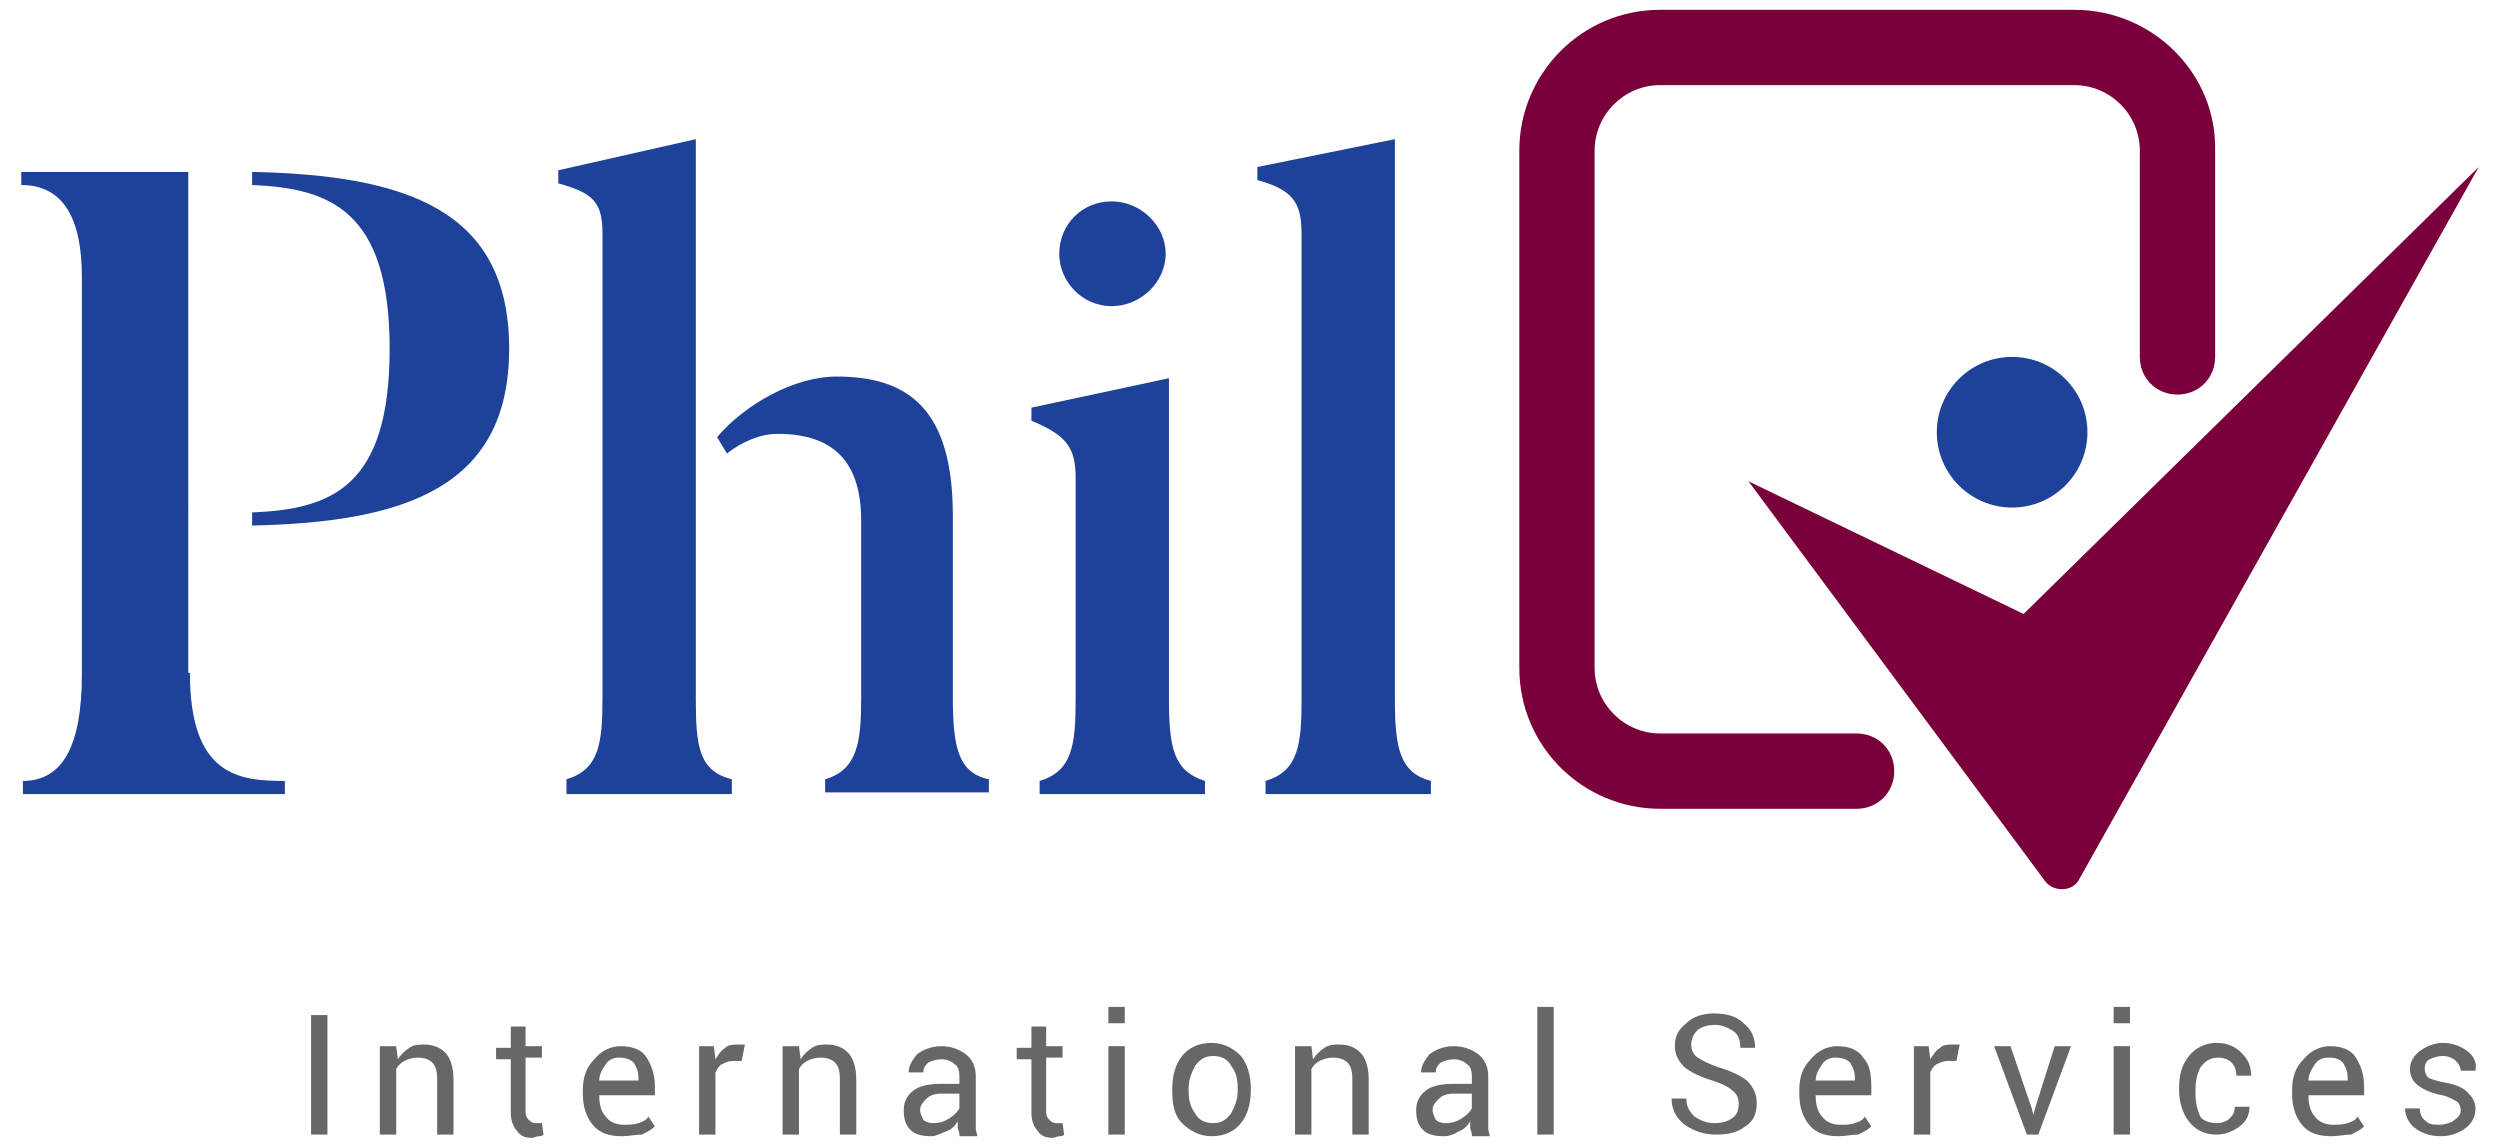 <?xml version="1.0" encoding="utf-8"?>
<!-- Generator: Adobe Illustrator 18.1.0, SVG Export Plug-In . SVG Version: 6.00 Build 0)  -->
<svg version="1.1" id="Layer_1" xmlns="http://www.w3.org/2000/svg" xmlns:xlink="http://www.w3.org/1999/xlink" x="0px" y="0px"
	 viewBox="0 0 152.7 70" style="enable-background:new 0 0 152.7 70;" xml:space="preserve">
<style type="text/css">
	.st0{fill:#1E4299;}
	.st1{fill:#7A003C;}
	.st2{fill:#676767;}
</style>
<g>
	<g>
		<g>
			<path class="st0" d="M11.6,41.1c0,6.3,3,6.6,5.8,6.6v0.8h-16v-0.8c2.4,0,3.6-2.1,3.6-6.5V16.9c0-3.5-1.1-5.6-3.7-5.6v-0.8h10.2
				V41.1z M15.4,11.3v-0.8c9.4,0.2,15.7,2.3,15.7,10.8c0,8.5-6.4,10.6-15.7,10.8v-0.8c4.8-0.2,8.4-1.5,8.4-10
				C23.8,12.8,20.1,11.5,15.4,11.3z"/>
			<path class="st0" d="M44.7,47.6v0.9H34.6v-0.9c2-0.6,2.2-2.2,2.2-5V14.3c0-1.9-0.5-2.5-2.7-3.1v-0.8l8.4-1.9v34.2
				C42.5,45.6,42.7,47.1,44.7,47.6z M60.4,47.6v0.8h-10v-0.8c2-0.6,2.2-2.3,2.2-5V31.8c0-3.5-1.6-5.3-5.1-5.3
				c-1.1,0-2.2,0.5-3.1,1.2l-0.6-1c1.7-2,4.7-3.7,7.3-3.7c4.4,0,7.1,2,7.1,8.5v11C58.2,45.6,58.5,47.2,60.4,47.6z"/>
			<path class="st0" d="M73.5,48.5h-10v-0.8c2-0.6,2.2-2.2,2.2-5V29.2c0-1.8-0.5-2.6-2.7-3.5v-0.8l8.4-1.8v19.6c0,3,0.3,4.4,2.2,5
				V48.5z M64.7,15.5c0-1.8,1.4-3.2,3.2-3.2c1.8,0,3.3,1.5,3.3,3.2s-1.5,3.2-3.3,3.2C66.1,18.7,64.7,17.2,64.7,15.5z"/>
			<path class="st0" d="M87.4,48.5H77.3v-0.8c2-0.6,2.2-2.2,2.2-5V14.3c0-1.9-0.5-2.7-2.7-3.3v-0.8l8.4-1.7v34.2c0,3,0.3,4.5,2.2,5
				V48.5z"/>
		</g>
	</g>
	<circle class="st0" cx="122.9" cy="26.4" r="4.6"/>
	<g>
		<g>
			<g>
				<path class="st1" d="M126.7,0.6h-25.3c-4.8,0-8.6,3.9-8.6,8.6v31.6c0,4.8,3.9,8.6,8.6,8.6h12c1.3,0,2.3-1,2.3-2.3
					c0-1.3-1-2.3-2.3-2.3h-12c-2.2,0-4-1.8-4-4V9.2c0-2.2,1.8-4,4-4h25.3c2.2,0,4,1.8,4,4v12.6c0,1.3,1,2.3,2.3,2.3s2.3-1,2.3-2.3
					V9.2C135.4,4.5,131.5,0.6,126.7,0.6z"/>
			</g>
			<g>
				<path class="st1" d="M106.8,29.4l18.1,24.4c0.5,0.7,1.7,0.7,2.1-0.1l24.4-43.5l-27.8,27.3L106.8,29.4z"/>
			</g>
		</g>
	</g>
	<g>
		<g>
			<path class="st2" d="M20,69.3h-1V62h1V69.3z"/>
			<path class="st2" d="M24.2,63.9l0.1,0.8c0.2-0.3,0.4-0.5,0.7-0.7c0.3-0.2,0.6-0.2,0.9-0.2c0.6,0,1,0.2,1.3,0.5s0.5,0.9,0.5,1.6
				v3.4h-1v-3.4c0-0.5-0.1-0.8-0.3-1c-0.2-0.2-0.5-0.3-0.9-0.3c-0.3,0-0.6,0.1-0.8,0.2c-0.2,0.1-0.4,0.3-0.5,0.5v4h-1v-5.4H24.2z"/>
			<path class="st2" d="M32.1,62.6v1.3h1v0.7h-1v3.3c0,0.3,0.1,0.4,0.2,0.5c0.1,0.1,0.2,0.2,0.4,0.2c0.1,0,0.1,0,0.2,0
				c0.1,0,0.1,0,0.2,0l0.1,0.7c-0.1,0.1-0.2,0.1-0.3,0.1s-0.3,0.1-0.4,0.1c-0.4,0-0.7-0.1-0.9-0.4c-0.2-0.2-0.4-0.6-0.4-1.1v-3.3
				h-0.9v-0.7h0.9v-1.3H32.1z"/>
			<path class="st2" d="M38,69.4c-0.8,0-1.4-0.2-1.8-0.7c-0.4-0.5-0.6-1.1-0.6-1.9v-0.2c0-0.8,0.2-1.4,0.7-1.9
				c0.4-0.5,1-0.8,1.6-0.8c0.7,0,1.3,0.2,1.6,0.7s0.5,1,0.5,1.8v0.5h-3.4l0,0c0,0.5,0.1,1,0.4,1.3c0.2,0.3,0.6,0.5,1.1,0.5
				c0.3,0,0.6,0,0.9-0.1c0.3-0.1,0.5-0.2,0.6-0.4l0.4,0.6c-0.2,0.2-0.4,0.3-0.8,0.5C38.8,69.3,38.4,69.4,38,69.4z M37.8,64.6
				c-0.3,0-0.6,0.1-0.8,0.4s-0.4,0.6-0.4,1l0,0H39v-0.1c0-0.4-0.1-0.7-0.3-1C38.5,64.7,38.2,64.6,37.8,64.6z"/>
			<path class="st2" d="M45.3,64.8l-0.5,0c-0.3,0-0.5,0.1-0.7,0.2c-0.2,0.1-0.3,0.3-0.4,0.5v3.8h-1v-5.4h0.9l0.1,0.8
				c0.2-0.3,0.3-0.5,0.6-0.7c0.2-0.2,0.5-0.2,0.8-0.2c0.1,0,0.1,0,0.2,0s0.1,0,0.2,0L45.3,64.8z"/>
			<path class="st2" d="M48.8,63.9l0.1,0.8c0.2-0.3,0.4-0.5,0.7-0.7c0.3-0.2,0.6-0.2,0.9-0.2c0.6,0,1,0.2,1.3,0.5
				c0.3,0.3,0.5,0.9,0.5,1.6v3.4h-1v-3.4c0-0.5-0.1-0.8-0.3-1c-0.2-0.2-0.5-0.3-0.9-0.3c-0.3,0-0.6,0.1-0.8,0.2
				c-0.2,0.1-0.4,0.3-0.5,0.5v4h-1v-5.4H48.8z"/>
			<path class="st2" d="M58.6,69.3c0-0.2-0.1-0.3-0.1-0.4c0-0.1,0-0.2,0-0.4c-0.2,0.3-0.4,0.5-0.7,0.6s-0.6,0.3-0.9,0.3
				c-0.6,0-1-0.1-1.3-0.4s-0.4-0.7-0.4-1.2c0-0.5,0.2-0.9,0.6-1.2c0.4-0.3,1-0.4,1.7-0.4h1.1v-0.5c0-0.3-0.1-0.6-0.3-0.7
				c-0.2-0.2-0.5-0.3-0.8-0.3c-0.3,0-0.6,0.1-0.8,0.2c-0.2,0.2-0.3,0.3-0.3,0.6l-0.9,0l0,0c0-0.4,0.2-0.7,0.5-1.1
				c0.4-0.3,0.9-0.5,1.5-0.5c0.6,0,1.1,0.2,1.5,0.5c0.4,0.3,0.6,0.8,0.6,1.3v2.6c0,0.2,0,0.4,0,0.6c0,0.2,0.1,0.4,0.1,0.5H58.6z
				 M57,68.6c0.4,0,0.7-0.1,1-0.3c0.3-0.2,0.5-0.4,0.6-0.6v-0.9h-1.1c-0.4,0-0.7,0.1-0.9,0.3c-0.2,0.2-0.4,0.4-0.4,0.7
				c0,0.2,0.1,0.4,0.2,0.6C56.5,68.5,56.7,68.6,57,68.6z"/>
			<path class="st2" d="M63.9,62.6v1.3h1v0.7h-1v3.3c0,0.3,0.1,0.4,0.2,0.5c0.1,0.1,0.2,0.2,0.4,0.2c0.1,0,0.1,0,0.2,0
				c0.1,0,0.1,0,0.2,0l0.1,0.7c-0.1,0.1-0.2,0.1-0.3,0.1c-0.1,0-0.3,0.1-0.4,0.1c-0.4,0-0.7-0.1-0.9-0.4c-0.2-0.2-0.4-0.6-0.4-1.1
				v-3.3h-0.9v-0.7h0.9v-1.3H63.9z"/>
			<path class="st2" d="M68.7,62.5h-1v-1h1V62.5z M68.7,69.3h-1v-5.4h1V69.3z"/>
			<path class="st2" d="M71.6,66.5c0-0.8,0.2-1.5,0.6-2s1-0.8,1.8-0.8c0.7,0,1.3,0.3,1.8,0.8c0.4,0.5,0.6,1.2,0.6,2v0.1
				c0,0.8-0.2,1.5-0.6,2s-1,0.8-1.8,0.8c-0.7,0-1.3-0.3-1.8-0.8s-0.6-1.2-0.6-2V66.5z M72.6,66.6c0,0.6,0.1,1,0.4,1.4
				c0.2,0.4,0.6,0.6,1.1,0.6c0.5,0,0.8-0.2,1.1-0.6c0.2-0.4,0.4-0.8,0.4-1.4v-0.1c0-0.6-0.1-1-0.4-1.4c-0.2-0.4-0.6-0.6-1.1-0.6
				c-0.5,0-0.8,0.2-1.1,0.6c-0.2,0.4-0.4,0.8-0.4,1.4V66.6z"/>
			<path class="st2" d="M80.1,63.9l0.1,0.8c0.2-0.3,0.4-0.5,0.7-0.7c0.3-0.2,0.6-0.2,0.9-0.2c0.6,0,1,0.2,1.3,0.5
				c0.3,0.3,0.5,0.9,0.5,1.6v3.4h-1v-3.4c0-0.5-0.1-0.8-0.3-1c-0.2-0.2-0.5-0.3-0.9-0.3c-0.3,0-0.6,0.1-0.8,0.2
				c-0.2,0.1-0.4,0.3-0.5,0.5v4h-1v-5.4H80.1z"/>
			<path class="st2" d="M89.9,69.3c0-0.2-0.1-0.3-0.1-0.4c0-0.1,0-0.2,0-0.4c-0.2,0.3-0.4,0.5-0.7,0.6c-0.3,0.2-0.6,0.3-0.9,0.3
				c-0.6,0-1-0.1-1.3-0.4c-0.3-0.3-0.4-0.7-0.4-1.2c0-0.5,0.2-0.9,0.6-1.2c0.4-0.3,1-0.4,1.7-0.4h1.1v-0.5c0-0.3-0.1-0.6-0.3-0.7
				c-0.2-0.2-0.5-0.3-0.8-0.3c-0.3,0-0.6,0.1-0.8,0.2c-0.2,0.2-0.3,0.3-0.3,0.6l-0.9,0l0,0c0-0.4,0.2-0.7,0.5-1.1
				c0.4-0.3,0.9-0.5,1.5-0.5c0.6,0,1.1,0.2,1.5,0.5c0.4,0.3,0.6,0.8,0.6,1.3v2.6c0,0.2,0,0.4,0,0.6c0,0.2,0.1,0.4,0.1,0.5H89.9z
				 M88.3,68.6c0.4,0,0.7-0.1,1-0.3c0.3-0.2,0.5-0.4,0.6-0.6v-0.9h-1.1c-0.4,0-0.7,0.1-0.9,0.3c-0.2,0.2-0.4,0.4-0.4,0.7
				c0,0.2,0.1,0.4,0.2,0.6C87.8,68.5,88,68.6,88.3,68.6z"/>
			<path class="st2" d="M94.9,69.3h-1v-7.8h1V69.3z"/>
			<path class="st2" d="M106.2,67.4c0-0.3-0.1-0.6-0.4-0.8c-0.2-0.2-0.6-0.4-1.2-0.6c-0.7-0.2-1.3-0.5-1.7-0.8
				c-0.4-0.4-0.6-0.8-0.6-1.3c0-0.6,0.2-1,0.7-1.4c0.4-0.4,1-0.6,1.7-0.6c0.8,0,1.4,0.2,1.8,0.6c0.5,0.4,0.7,0.9,0.7,1.5l0,0h-0.9
				c0-0.4-0.1-0.8-0.4-1s-0.7-0.4-1.1-0.4c-0.5,0-0.8,0.1-1.1,0.3c-0.2,0.2-0.4,0.5-0.4,0.9c0,0.3,0.1,0.6,0.4,0.8
				c0.3,0.2,0.7,0.4,1.3,0.6c0.7,0.2,1.3,0.5,1.7,0.8c0.4,0.4,0.6,0.8,0.6,1.4c0,0.6-0.2,1.1-0.7,1.4c-0.5,0.4-1.1,0.5-1.8,0.5
				c-0.7,0-1.3-0.2-1.9-0.6c-0.5-0.4-0.8-0.9-0.8-1.6l0,0h0.9c0,0.5,0.2,0.8,0.5,1.1c0.3,0.2,0.7,0.4,1.2,0.4c0.5,0,0.8-0.1,1.1-0.3
				S106.2,67.8,106.2,67.4z"/>
			<path class="st2" d="M112.3,69.4c-0.8,0-1.4-0.2-1.8-0.7s-0.6-1.1-0.6-1.9v-0.2c0-0.8,0.2-1.4,0.7-1.9c0.4-0.5,1-0.8,1.6-0.8
				c0.7,0,1.3,0.2,1.6,0.7c0.4,0.4,0.5,1,0.5,1.8v0.5h-3.4l0,0c0,0.5,0.1,1,0.4,1.3c0.2,0.3,0.6,0.5,1.1,0.5c0.3,0,0.6,0,0.9-0.1
				s0.5-0.2,0.6-0.4l0.4,0.6c-0.2,0.2-0.4,0.3-0.8,0.5C113.1,69.3,112.7,69.4,112.3,69.4z M112.1,64.6c-0.3,0-0.6,0.1-0.8,0.4
				s-0.4,0.6-0.4,1l0,0h2.4v-0.1c0-0.4-0.1-0.7-0.3-1C112.8,64.7,112.5,64.6,112.1,64.6z"/>
			<path class="st2" d="M119.5,64.8l-0.5,0c-0.3,0-0.5,0.1-0.7,0.2c-0.2,0.1-0.3,0.3-0.4,0.5v3.8h-1v-5.4h0.9l0.1,0.8
				c0.2-0.3,0.3-0.5,0.6-0.7c0.2-0.2,0.5-0.2,0.8-0.2c0.1,0,0.1,0,0.2,0c0.1,0,0.1,0,0.2,0L119.5,64.8z"/>
			<path class="st2" d="M124.1,67.7l0.1,0.4h0l0.1-0.4l1.2-3.8h1l-2,5.4h-0.7l-2-5.4h1L124.1,67.7z"/>
			<path class="st2" d="M130.1,62.5h-1v-1h1V62.5z M130.1,69.3h-1v-5.4h1V69.3z"/>
			<path class="st2" d="M135.4,68.6c0.3,0,0.6-0.1,0.8-0.3c0.2-0.2,0.3-0.4,0.3-0.7h0.9l0,0c0,0.5-0.2,0.9-0.6,1.2s-0.9,0.5-1.4,0.5
				c-0.8,0-1.3-0.3-1.7-0.8c-0.4-0.5-0.6-1.2-0.6-1.9v-0.2c0-0.8,0.2-1.4,0.6-1.9c0.4-0.5,1-0.8,1.7-0.8c0.6,0,1.1,0.2,1.5,0.6
				c0.4,0.4,0.6,0.8,0.6,1.4l0,0h-0.9c0-0.3-0.1-0.6-0.3-0.8s-0.5-0.3-0.8-0.3c-0.5,0-0.8,0.2-1.1,0.6c-0.2,0.4-0.3,0.8-0.3,1.4v0.2
				c0,0.5,0.1,1,0.3,1.4C134.5,68.4,134.9,68.6,135.4,68.6z"/>
			<path class="st2" d="M142.4,69.4c-0.8,0-1.4-0.2-1.8-0.7s-0.6-1.1-0.6-1.9v-0.2c0-0.8,0.2-1.4,0.7-1.9c0.4-0.5,1-0.8,1.6-0.8
				c0.7,0,1.3,0.2,1.6,0.7s0.5,1,0.5,1.8v0.5H141l0,0c0,0.5,0.1,1,0.4,1.3c0.2,0.3,0.6,0.5,1.1,0.5c0.3,0,0.6,0,0.9-0.1
				c0.3-0.1,0.5-0.2,0.6-0.4l0.4,0.6c-0.2,0.2-0.4,0.3-0.8,0.5C143.2,69.3,142.8,69.4,142.4,69.4z M142.2,64.6
				c-0.3,0-0.6,0.1-0.8,0.4c-0.2,0.3-0.4,0.6-0.4,1l0,0h2.4v-0.1c0-0.4-0.1-0.7-0.3-1C142.9,64.7,142.7,64.6,142.2,64.6z"/>
			<path class="st2" d="M150.3,67.8c0-0.2-0.1-0.4-0.2-0.5c-0.2-0.1-0.5-0.3-0.9-0.4c-0.6-0.1-1.1-0.3-1.5-0.6
				c-0.3-0.2-0.5-0.6-0.5-1c0-0.4,0.2-0.8,0.6-1.1c0.4-0.3,0.9-0.5,1.4-0.5c0.6,0,1.1,0.2,1.5,0.5c0.4,0.3,0.6,0.7,0.5,1.2l0,0h-0.9
				c0-0.2-0.1-0.4-0.3-0.6s-0.5-0.3-0.8-0.3c-0.3,0-0.6,0.1-0.8,0.2s-0.3,0.3-0.3,0.6c0,0.2,0.1,0.4,0.2,0.5
				c0.1,0.1,0.5,0.2,0.9,0.3c0.7,0.1,1.2,0.3,1.5,0.6c0.3,0.3,0.5,0.6,0.5,1c0,0.5-0.2,0.9-0.6,1.2c-0.4,0.3-0.9,0.5-1.5,0.5
				c-0.7,0-1.2-0.2-1.6-0.5c-0.4-0.3-0.6-0.8-0.6-1.2l0,0h0.9c0,0.3,0.1,0.6,0.4,0.8c0.2,0.2,0.5,0.2,0.8,0.2c0.3,0,0.6-0.1,0.8-0.2
				C150.2,68.2,150.3,68.1,150.3,67.8z"/>
		</g>
	</g>
</g>
</svg>
